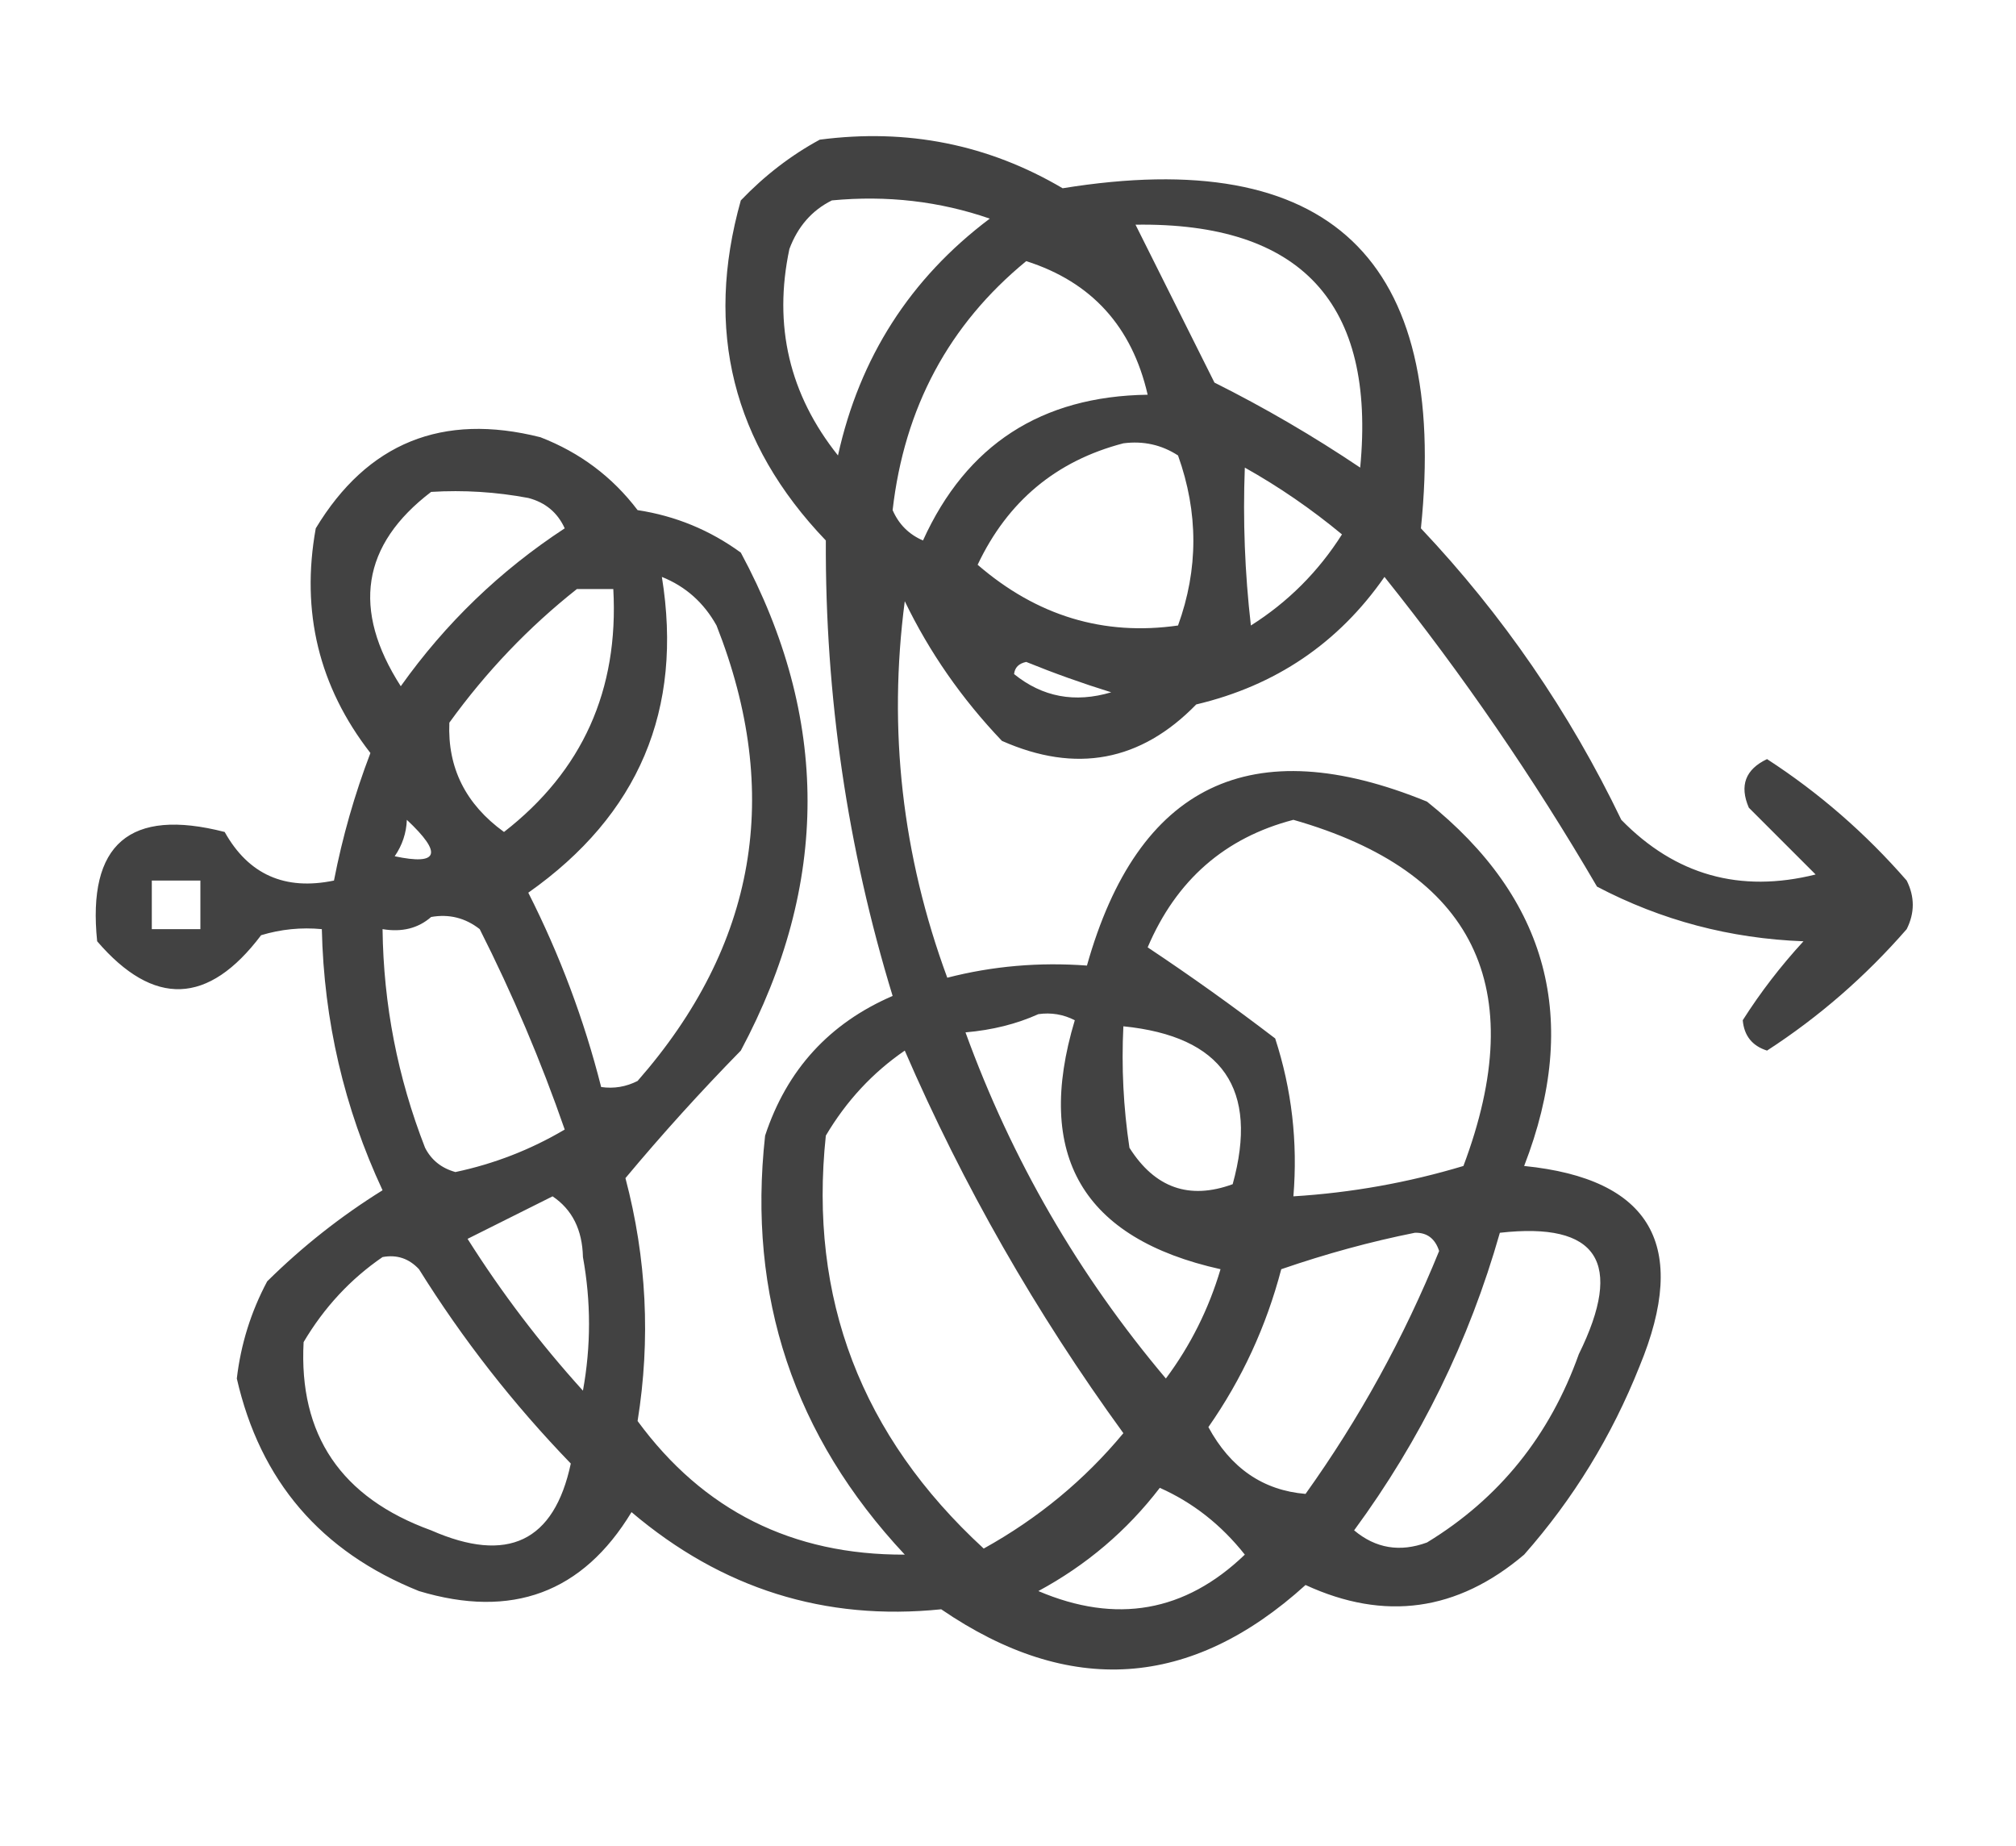 <?xml version="1.0" encoding="UTF-8"?>
<!DOCTYPE svg PUBLIC "-//W3C//DTD SVG 1.1//EN" "http://www.w3.org/Graphics/SVG/1.1/DTD/svg11.dtd">
<svg xmlns="http://www.w3.org/2000/svg" version="1.1" width="166px" height="152px" style="shape-rendering:geometricPrecision; text-rendering:geometricPrecision; image-rendering:optimizeQuality; fill-rule:evenodd; clip-rule:evenodd" xmlns:xlink="http://www.w3.org/1999/xlink">
<g><path style="opacity:0.741" fill="#000000" d="M 67.5,11.5 C 74.707,10.558 81.374,11.891 87.5,15.5C 109.446,11.944 119.279,21.277 117,43.5C 123.735,50.631 129.235,58.631 133.5,67.5C 137.945,72.053 143.279,73.553 149.5,72C 147.694,70.194 145.86,68.36 144,66.5C 143.217,64.681 143.717,63.348 145.5,62.5C 149.777,65.273 153.61,68.607 157,72.5C 157.667,73.833 157.667,75.167 157,76.5C 153.61,80.393 149.777,83.727 145.5,86.5C 144.28,86.113 143.613,85.28 143.5,84C 144.961,81.702 146.628,79.535 148.5,77.5C 142.458,77.275 136.792,75.775 131.5,73C 126.284,64.066 120.451,55.566 114,47.5C 110.206,52.95 105.039,56.45 98.5,58C 93.926,62.697 88.593,63.697 82.5,61C 79.193,57.531 76.526,53.698 74.5,49.5C 73.114,60.086 74.281,70.42 78,80.5C 81.73,79.54 85.563,79.207 89.5,79.5C 93.698,64.592 103.031,60.092 117.5,66C 127.493,73.987 130.159,83.987 125.5,96C 135.95,97.05 139.117,102.55 135,112.5C 132.711,118.251 129.545,123.418 125.5,128C 120.008,132.666 114.008,133.5 107.5,130.5C 98.059,139.055 88.059,139.721 77.5,132.5C 67.937,133.481 59.437,130.814 52,124.5C 47.983,131.138 42.15,133.304 34.5,131C 26.421,127.758 21.421,121.924 19.5,113.5C 19.83,110.676 20.663,108.009 22,105.5C 24.894,102.639 28.061,100.139 31.5,98C 28.336,91.215 26.669,84.048 26.5,76.5C 24.801,76.34 23.134,76.507 21.5,77C 17.159,82.755 12.659,82.921 8,77.5C 7.176,69.492 10.676,66.492 18.5,68.5C 20.461,72.007 23.461,73.34 27.5,72.5C 28.199,68.903 29.199,65.403 30.5,62C 26.26,56.54 24.76,50.373 26,43.5C 30.255,36.46 36.422,33.96 44.5,36C 47.757,37.262 50.423,39.262 52.5,42C 55.624,42.479 58.457,43.646 61,45.5C 68.326,59.112 68.326,72.779 61,86.5C 57.67,89.9 54.503,93.4 51.5,97C 53.246,103.619 53.579,110.285 52.5,117C 57.912,124.373 65.245,128.039 74.5,128C 65.366,118.24 61.533,106.74 63,93.5C 64.788,88.08 68.288,84.247 73.5,82C 69.776,69.817 67.942,57.317 68,44.5C 60.331,36.491 57.998,27.158 61,16.5C 62.965,14.45 65.132,12.783 67.5,11.5 Z M 68.5,16.5 C 73.032,16.069 77.365,16.569 81.5,18C 74.95,22.924 70.783,29.424 69,37.5C 64.996,32.48 63.663,26.813 65,20.5C 65.69,18.65 66.856,17.316 68.5,16.5 Z M 93.5,18.5 C 107.138,18.303 113.304,24.97 112,38.5C 108.132,35.901 104.132,33.567 100,31.5C 97.801,27.103 95.635,22.769 93.5,18.5 Z M 84.5,21.5 C 89.875,23.213 93.209,26.879 94.5,32.5C 85.743,32.622 79.577,36.622 76,44.5C 74.842,44.002 74.008,43.169 73.5,42C 74.466,33.558 78.133,26.725 84.5,21.5 Z M 92.5,36.5 C 94.144,36.286 95.644,36.62 97,37.5C 98.683,42.201 98.683,46.867 97,51.5C 90.874,52.378 85.374,50.711 80.5,46.5C 82.971,41.273 86.971,37.94 92.5,36.5 Z M 102.5,38.5 C 105.312,40.077 107.978,41.91 110.5,44C 108.553,47.07 106.053,49.57 103,51.5C 102.501,47.179 102.334,42.846 102.5,38.5 Z M 35.5,40.5 C 38.187,40.336 40.854,40.503 43.5,41C 44.91,41.368 45.91,42.201 46.5,43.5C 41.188,46.978 36.688,51.312 33,56.5C 28.95,50.191 29.783,44.858 35.5,40.5 Z M 54.5,47.5 C 56.451,48.282 57.951,49.616 59,51.5C 64.453,65.335 62.286,77.835 52.5,89C 51.552,89.483 50.552,89.65 49.5,89.5C 48.1,83.97 46.1,78.636 43.5,73.5C 52.598,67.089 56.264,58.423 54.5,47.5 Z M 47.5,48.5 C 48.5,48.5 49.5,48.5 50.5,48.5C 50.958,56.816 47.958,63.483 41.5,68.5C 38.343,66.216 36.843,63.216 37,59.5C 40.03,55.305 43.53,51.639 47.5,48.5 Z M 83.5,55.5 C 83.56,54.957 83.893,54.624 84.5,54.5C 86.795,55.432 89.129,56.265 91.5,57C 88.502,57.891 85.836,57.391 83.5,55.5 Z M 33.5,67.5 C 36.459,70.271 36.126,71.271 32.5,70.5C 33.127,69.583 33.461,68.583 33.5,67.5 Z M 106.5,67.5 C 121.375,71.751 126.042,81.251 120.5,96C 115.928,97.373 111.261,98.207 106.5,98.5C 106.867,94.033 106.367,89.7 105,85.5C 101.558,82.867 98.058,80.367 94.5,78C 96.853,72.472 100.853,68.972 106.5,67.5 Z M 12.5,72.5 C 13.833,72.5 15.167,72.5 16.5,72.5C 16.5,73.833 16.5,75.167 16.5,76.5C 15.167,76.5 13.833,76.5 12.5,76.5C 12.5,75.167 12.5,73.833 12.5,72.5 Z M 35.5,75.5 C 36.978,75.238 38.311,75.571 39.5,76.5C 42.212,81.865 44.546,87.365 46.5,93C 43.691,94.659 40.691,95.825 37.5,96.5C 36.353,96.182 35.519,95.516 35,94.5C 32.741,88.707 31.575,82.707 31.5,76.5C 33.099,76.768 34.432,76.434 35.5,75.5 Z M 85.5,83.5 C 86.552,83.35 87.552,83.517 88.5,84C 85.153,95.14 89.153,101.973 100.5,104.5C 99.527,107.779 98.027,110.779 96,113.5C 88.806,104.974 83.306,95.474 79.5,85C 81.708,84.809 83.708,84.309 85.5,83.5 Z M 92.5,84.5 C 100.668,85.326 103.668,89.659 101.5,97.5C 97.926,98.808 95.093,97.808 93,94.5C 92.502,91.183 92.335,87.85 92.5,84.5 Z M 74.5,86.5 C 79.3,97.59 85.3,108.09 92.5,118C 89.311,121.848 85.477,125.015 81,127.5C 70.914,118.226 66.581,106.893 68,93.5C 69.694,90.642 71.861,88.309 74.5,86.5 Z M 45.5,98.5 C 47.117,99.589 47.95,101.256 48,103.5C 48.667,107.167 48.667,110.833 48,114.5C 44.469,110.603 41.303,106.436 38.5,102C 40.925,100.787 43.258,99.621 45.5,98.5 Z M 116.5,101.5 C 117.497,101.47 118.164,101.97 118.5,103C 115.602,110.133 111.935,116.799 107.5,123C 103.997,122.707 101.331,120.874 99.5,117.5C 102.266,113.54 104.266,109.207 105.5,104.5C 109.213,103.222 112.88,102.222 116.5,101.5 Z M 123.5,101.5 C 131.569,100.593 133.735,103.927 130,111.5C 127.607,118.213 123.441,123.38 117.5,127C 115.272,127.82 113.272,127.487 111.5,126C 116.973,118.553 120.973,110.387 123.5,101.5 Z M 31.5,103.5 C 32.675,103.281 33.675,103.614 34.5,104.5C 38.094,110.263 42.261,115.596 47,120.5C 45.632,126.933 41.798,128.766 35.5,126C 28.09,123.316 24.59,118.149 25,110.5C 26.694,107.642 28.861,105.309 31.5,103.5 Z M 95.5,122.5 C 98.225,123.713 100.559,125.546 102.5,128C 97.579,132.731 91.912,133.731 85.5,131C 89.462,128.86 92.796,126.027 95.5,122.5 Z"/></g>
</svg>
